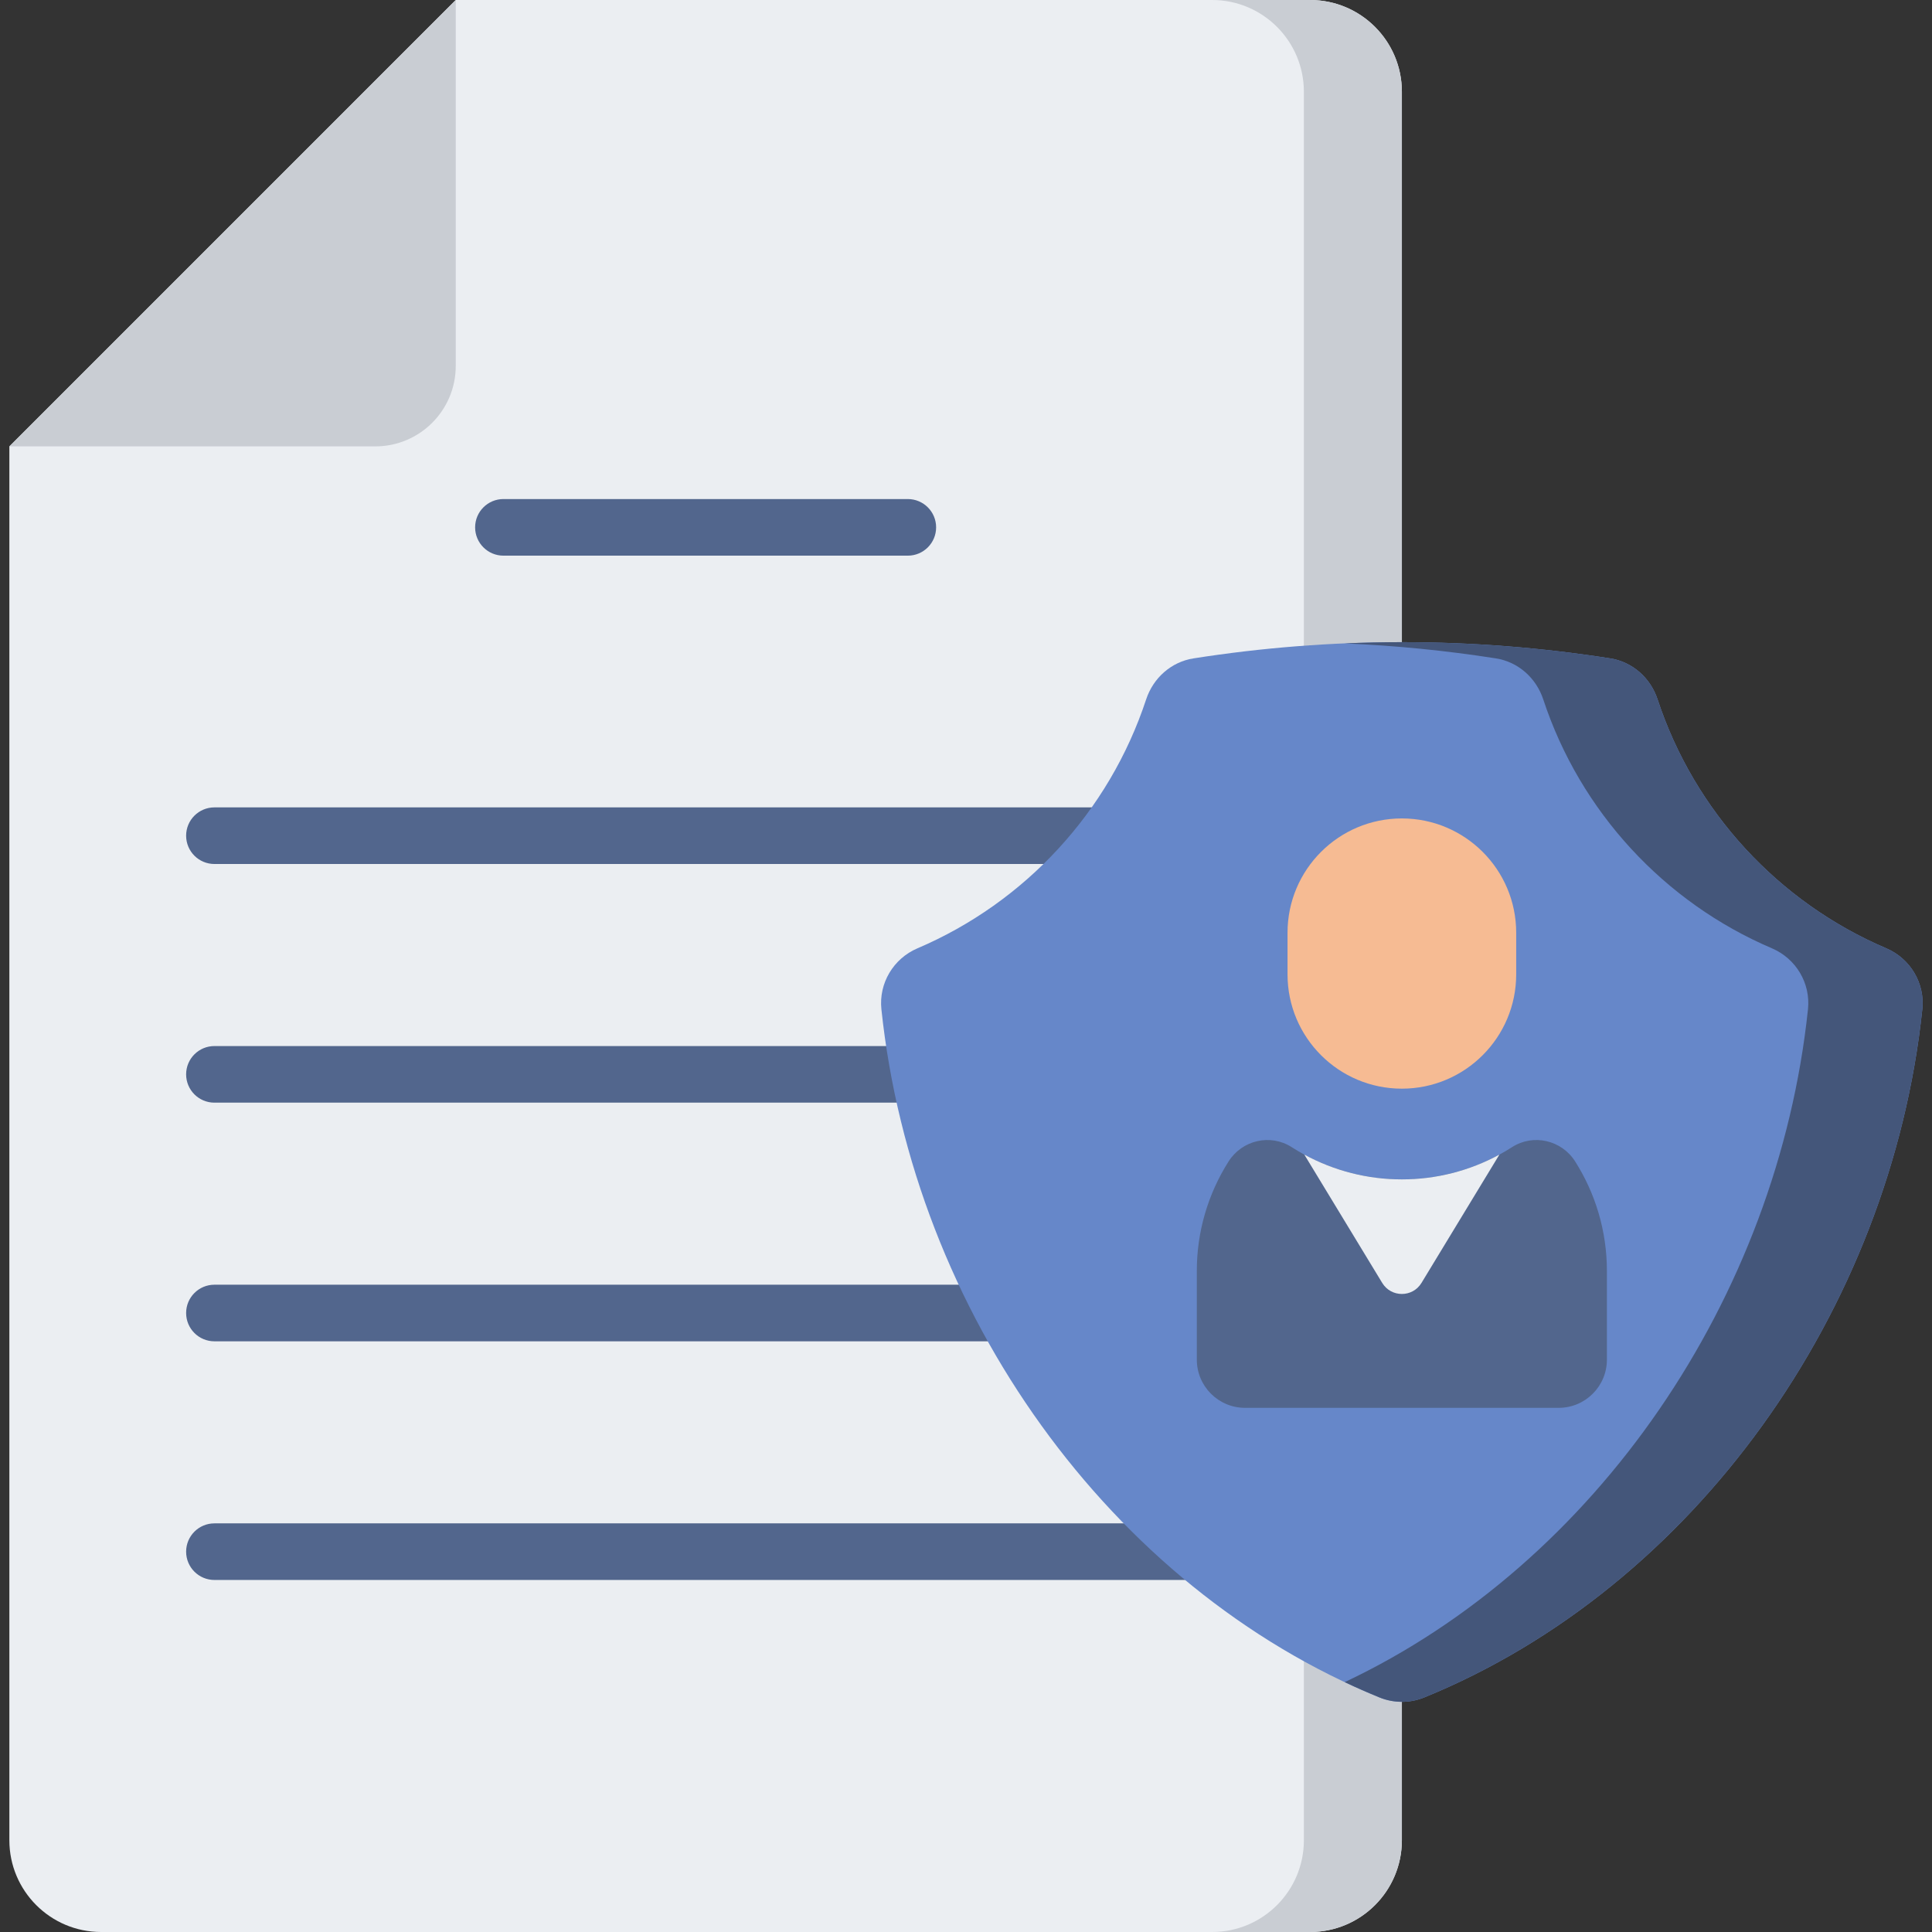 <svg width="142" height="142" viewBox="0 0 142 142" fill="none" xmlns="http://www.w3.org/2000/svg">
<rect x="0" y="0" width="142" height="142" fill="#333333" stroke="none"/>
<path d="M103.037 6.746V135.254C103.037 138.98 100.017 142 96.292 142H7.434C3.708 142 0.688 138.979 0.688 135.254V32.809L33.497 0H96.291C100.017 0 103.037 3.02 103.037 6.746Z" fill="#EBEEF2"/>
<path d="M96.291 0H89.088C92.814 0 95.834 3.02 95.834 6.746V135.254C95.834 138.98 92.814 142 89.088 142H96.291C100.017 142 103.037 138.979 103.037 135.254V6.746C103.037 3.02 100.017 0 96.291 0ZM33.497 0L0.688 32.809H27.581C30.849 32.809 33.497 30.161 33.497 26.894V0Z" fill="#C9CDD3"/>
<path d="M66.724 40.84H37.001C35.852 40.84 34.921 39.909 34.921 38.76C34.921 37.611 35.852 36.68 37.001 36.68H66.724C67.872 36.68 68.804 37.611 68.804 38.76C68.804 39.909 67.872 40.84 66.724 40.84Z" fill="#52668D"/>
<path d="M87.965 63.503H15.76C14.611 63.503 13.68 62.572 13.68 61.422C13.68 60.273 14.611 59.342 15.76 59.342H87.965C88.238 59.342 88.509 59.396 88.761 59.501C89.013 59.605 89.243 59.759 89.436 59.952C89.629 60.145 89.782 60.374 89.887 60.627C89.991 60.879 90.045 61.15 90.045 61.423C90.045 61.696 89.991 61.966 89.887 62.219C89.782 62.471 89.629 62.7 89.436 62.893C89.243 63.087 89.013 63.24 88.761 63.344C88.508 63.449 88.238 63.503 87.965 63.503ZM87.965 81.044H15.76C14.611 81.044 13.68 80.113 13.68 78.964C13.68 77.815 14.611 76.884 15.76 76.884H87.965C88.238 76.884 88.509 76.937 88.761 77.042C89.013 77.147 89.243 77.3 89.436 77.493C89.629 77.686 89.782 77.915 89.887 78.168C89.991 78.42 90.045 78.691 90.045 78.964C90.045 79.237 89.991 79.507 89.887 79.76C89.782 80.012 89.629 80.241 89.436 80.435C89.243 80.628 89.013 80.781 88.761 80.885C88.508 80.99 88.238 81.044 87.965 81.044ZM87.965 98.585H15.76C14.611 98.585 13.68 97.654 13.68 96.505C13.68 95.356 14.611 94.425 15.76 94.425H87.965C88.238 94.425 88.509 94.479 88.761 94.583C89.013 94.688 89.243 94.841 89.436 95.034C89.629 95.227 89.782 95.457 89.887 95.709C89.991 95.961 90.045 96.232 90.045 96.505C90.045 96.778 89.991 97.049 89.887 97.301C89.782 97.553 89.629 97.783 89.436 97.976C89.243 98.169 89.013 98.322 88.761 98.427C88.508 98.531 88.238 98.585 87.965 98.585ZM87.965 116.126H15.76C14.611 116.126 13.68 115.195 13.68 114.046C13.68 112.897 14.611 111.966 15.76 111.966H87.965C88.238 111.966 88.509 112.02 88.761 112.125C89.013 112.229 89.243 112.382 89.436 112.576C89.629 112.769 89.782 112.998 89.887 113.25C89.991 113.503 90.045 113.773 90.045 114.046C90.045 114.32 89.991 114.59 89.887 114.842C89.782 115.095 89.629 115.324 89.436 115.517C89.243 115.71 89.013 115.864 88.761 115.968C88.508 116.073 88.238 116.126 87.965 116.126Z" fill="#52668D"/>
<path d="M121.831 51.407C121.312 49.832 119.99 48.648 118.352 48.391C113.361 47.608 108.247 47.197 103.035 47.197C97.824 47.197 92.71 47.608 87.719 48.391C86.081 48.648 84.759 49.832 84.24 51.407C81.523 59.65 75.35 66.322 67.432 69.7C65.664 70.454 64.581 72.267 64.782 74.179C67.124 96.39 81.594 116.685 101.389 124.76C102.443 125.19 103.628 125.19 104.681 124.76C124.476 116.685 138.946 96.39 141.288 74.179C141.49 72.268 140.407 70.454 138.639 69.7C130.721 66.322 124.548 59.65 121.831 51.407Z" fill="#6687C9"/>
<path d="M138.639 69.7C130.721 66.322 124.548 59.65 121.831 51.407C121.312 49.832 119.99 48.648 118.352 48.391C113.285 47.596 108.164 47.197 103.035 47.197C101.627 47.197 100.227 47.23 98.834 47.289C102.557 47.447 106.268 47.815 109.949 48.391C111.587 48.648 112.909 49.832 113.428 51.407C116.145 59.65 122.318 66.322 130.236 69.7C132.003 70.454 133.087 72.267 132.885 74.179C130.645 95.422 117.31 114.911 98.834 123.635C99.675 124.033 100.527 124.408 101.389 124.76C102.444 125.19 103.626 125.19 104.682 124.76C124.476 116.685 138.947 96.39 141.288 74.179C141.49 72.267 140.407 70.454 138.639 69.7Z" fill="#44567A"/>
<path d="M94.632 68.557V71.612C94.632 76.254 98.394 80.016 103.035 80.016C107.676 80.016 111.439 76.253 111.439 71.612V68.557C111.439 63.916 107.676 60.154 103.035 60.154C98.394 60.154 94.632 63.916 94.632 68.557Z" fill="#F6BB93"/>
<path d="M115.769 85.361C114.775 83.795 112.696 83.312 111.135 84.313C108.718 85.864 105.907 86.686 103.035 86.683C100.164 86.686 97.353 85.864 94.936 84.313C93.374 83.312 91.296 83.796 90.302 85.361C88.772 87.77 87.961 90.566 87.965 93.42V99.93C87.965 101.888 89.552 103.475 91.51 103.475H114.561C116.519 103.475 118.106 101.888 118.106 99.93V93.42C118.106 90.455 117.248 87.691 115.769 85.361Z" fill="#52668D"/>
<path d="M103.035 86.683C100.531 86.686 98.066 86.059 95.866 84.861L101.592 94.293C102.25 95.376 103.821 95.376 104.478 94.293L110.204 84.861C108.005 86.059 105.54 86.686 103.035 86.683Z" fill="#EBEEF2"/>
</svg>
